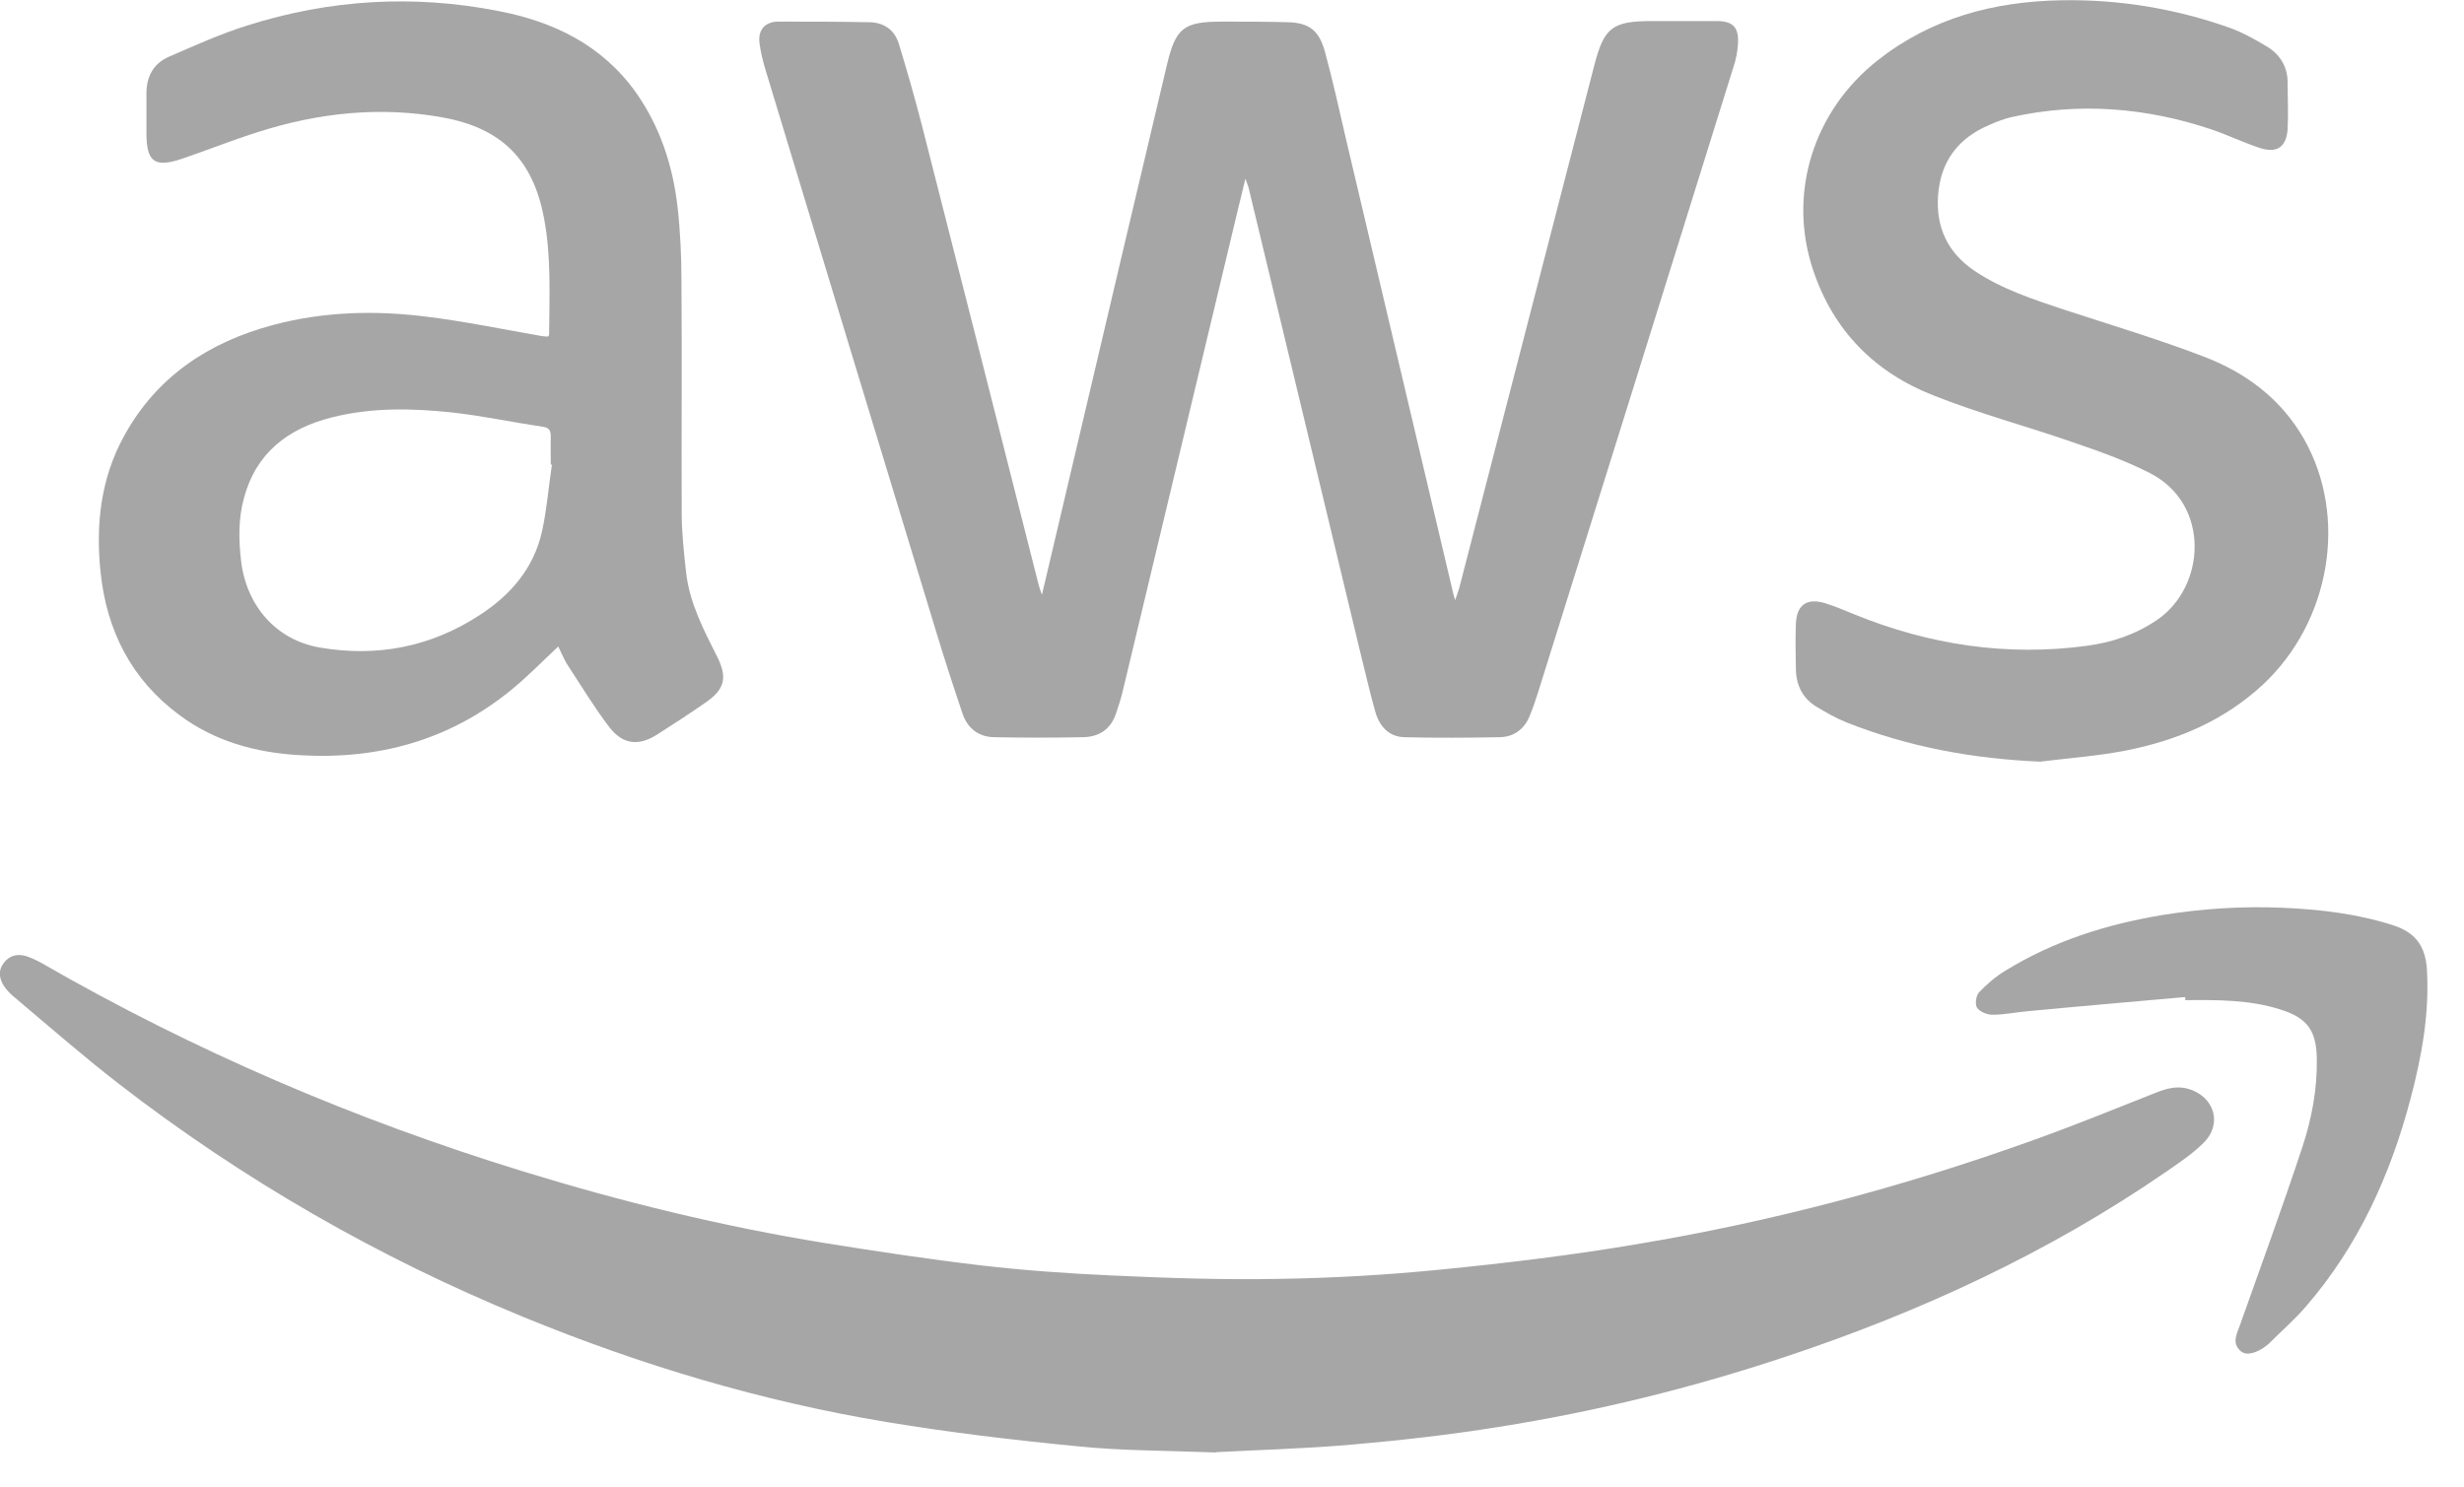 <svg width="53" height="32" viewBox="0 0 53 32" fill="none" xmlns="http://www.w3.org/2000/svg">
<path d="M31.303 12.904C31.339 12.789 31.37 12.717 31.388 12.65C32.355 8.909 33.322 5.162 34.289 1.42C34.501 0.592 34.676 0.453 35.54 0.453C35.999 0.453 36.465 0.453 36.924 0.453C37.281 0.453 37.408 0.592 37.383 0.955C37.371 1.118 37.341 1.281 37.287 1.439C35.891 5.923 34.488 10.408 33.086 14.887C33.032 15.062 32.971 15.237 32.899 15.412C32.784 15.691 32.56 15.854 32.258 15.86C31.575 15.872 30.898 15.878 30.215 15.86C29.859 15.854 29.659 15.606 29.575 15.286C29.454 14.856 29.357 14.421 29.248 13.986C28.45 10.668 27.652 7.35 26.855 4.031C26.843 3.989 26.824 3.947 26.788 3.844C26.643 4.436 26.516 4.974 26.389 5.506C25.64 8.637 24.89 11.774 24.141 14.905C24.105 15.05 24.056 15.195 24.008 15.34C23.899 15.684 23.645 15.854 23.295 15.86C22.66 15.872 22.025 15.872 21.397 15.86C21.064 15.86 20.817 15.678 20.708 15.364C20.508 14.772 20.315 14.18 20.134 13.581C18.907 9.556 17.686 5.53 16.465 1.499C16.41 1.318 16.362 1.124 16.338 0.937C16.296 0.647 16.453 0.465 16.743 0.465C17.39 0.465 18.036 0.465 18.683 0.478C18.997 0.478 19.233 0.629 19.33 0.931C19.505 1.499 19.668 2.073 19.819 2.653C20.665 5.96 21.5 9.266 22.34 12.578C22.352 12.632 22.376 12.693 22.412 12.795C22.69 11.617 22.956 10.487 23.222 9.356C23.845 6.709 24.467 4.062 25.096 1.414C25.289 0.592 25.458 0.465 26.299 0.465C26.764 0.465 27.235 0.465 27.701 0.478C28.16 0.49 28.372 0.653 28.499 1.112C28.668 1.735 28.807 2.363 28.952 2.992C29.72 6.256 30.493 9.513 31.261 12.777C31.267 12.807 31.279 12.838 31.303 12.916V12.904Z" fill="#A6a6a6"/>
<path d="M26.153 31.248C25.059 31.206 24.116 31.212 23.179 31.115C21.807 30.982 20.435 30.819 19.081 30.595C16.38 30.148 13.775 29.368 11.248 28.329C8.124 27.047 5.222 25.379 2.557 23.318C1.777 22.714 1.04 22.067 0.284 21.432C0.206 21.366 0.133 21.287 0.079 21.203C-0.018 21.046 -0.042 20.876 0.079 20.719C0.2 20.556 0.369 20.514 0.556 20.568C0.671 20.604 0.786 20.659 0.895 20.719C4.177 22.611 7.64 24.092 11.261 25.204C13.382 25.857 15.534 26.383 17.722 26.739C18.846 26.92 19.97 27.09 21.1 27.223C22.031 27.331 22.974 27.398 23.911 27.44C25.113 27.495 26.316 27.537 27.519 27.513C28.68 27.495 29.84 27.428 30.994 27.313C32.397 27.174 33.805 27.005 35.195 26.769C38.102 26.286 40.949 25.53 43.723 24.533C44.618 24.213 45.494 23.856 46.377 23.506C46.606 23.415 46.83 23.354 47.078 23.427C47.634 23.596 47.809 24.183 47.398 24.587C47.162 24.823 46.878 25.011 46.6 25.204C44.074 26.945 41.318 28.22 38.41 29.187C36.398 29.858 34.337 30.366 32.239 30.698C31.188 30.867 30.13 30.988 29.072 31.079C28.051 31.169 27.029 31.194 26.153 31.242V31.248Z" fill="#A6a6a6"/>
<path d="M12.016 13.901C11.672 14.222 11.351 14.554 10.995 14.844C9.671 15.926 8.13 16.349 6.438 16.246C5.501 16.192 4.618 15.95 3.857 15.382C2.829 14.621 2.297 13.575 2.164 12.318C2.056 11.29 2.164 10.293 2.672 9.374C3.373 8.099 4.491 7.362 5.869 6.993C6.951 6.703 8.063 6.673 9.169 6.812C9.997 6.914 10.819 7.084 11.647 7.229C11.696 7.235 11.744 7.241 11.787 7.241C11.799 7.223 11.811 7.211 11.811 7.204C11.817 6.364 11.859 5.524 11.702 4.696C11.466 3.433 10.789 2.756 9.52 2.526C8.178 2.285 6.861 2.424 5.567 2.835C5.011 3.01 4.467 3.227 3.917 3.415C3.325 3.614 3.15 3.487 3.15 2.859C3.15 2.575 3.15 2.297 3.15 2.013C3.15 1.644 3.301 1.366 3.633 1.221C4.189 0.979 4.739 0.731 5.313 0.55C7.084 -0.012 8.891 -0.121 10.717 0.236C11.908 0.465 12.947 0.967 13.678 1.988C14.198 2.726 14.47 3.56 14.573 4.442C14.633 4.974 14.658 5.512 14.658 6.05C14.67 7.706 14.657 9.368 14.663 11.024C14.663 11.46 14.712 11.901 14.76 12.336C14.839 12.983 15.135 13.551 15.425 14.125C15.649 14.572 15.594 14.826 15.183 15.11C14.845 15.346 14.5 15.569 14.15 15.793C13.751 16.053 13.406 16.029 13.11 15.648C12.79 15.231 12.518 14.778 12.228 14.336C12.137 14.204 12.077 14.046 12.01 13.913L12.016 13.901ZM11.883 9.997C11.883 9.997 11.859 9.997 11.847 9.997C11.847 9.797 11.841 9.598 11.847 9.398C11.847 9.266 11.817 9.199 11.672 9.181C11.019 9.084 10.372 8.945 9.719 8.873C8.855 8.782 7.985 8.764 7.133 8.981C6.196 9.217 5.507 9.743 5.247 10.716C5.126 11.157 5.132 11.611 5.186 12.07C5.301 13.031 5.936 13.768 6.879 13.931C8.106 14.143 9.266 13.919 10.312 13.236C10.977 12.807 11.484 12.227 11.659 11.429C11.762 10.964 11.799 10.48 11.871 10.003L11.883 9.997Z" fill="#A6a6a6"/>
<path d="M43.887 16.386C42.442 16.325 41.052 16.071 39.711 15.539C39.487 15.449 39.281 15.328 39.076 15.207C38.774 15.026 38.635 14.742 38.629 14.397C38.623 14.077 38.617 13.75 38.629 13.43C38.641 13.019 38.858 12.856 39.257 12.977C39.475 13.043 39.68 13.134 39.892 13.219C41.493 13.871 43.156 14.125 44.878 13.895C45.422 13.823 45.93 13.654 46.395 13.339C47.447 12.626 47.556 10.849 46.244 10.178C45.712 9.906 45.15 9.707 44.582 9.513C43.591 9.169 42.569 8.897 41.596 8.51C40.327 8.015 39.432 7.114 38.997 5.802C38.447 4.152 39.009 2.381 40.393 1.294C41.548 0.387 42.877 0.036 44.316 0.006C45.567 -0.018 46.782 0.181 47.961 0.598C48.245 0.701 48.511 0.852 48.764 1.003C49.036 1.167 49.2 1.426 49.206 1.753C49.206 2.097 49.224 2.442 49.206 2.786C49.175 3.167 48.976 3.3 48.613 3.185C48.263 3.07 47.924 2.907 47.574 2.786C46.166 2.315 44.727 2.194 43.264 2.52C43.107 2.557 42.95 2.617 42.799 2.684C42.122 2.968 41.741 3.469 41.687 4.207C41.639 4.896 41.898 5.44 42.472 5.827C43.065 6.225 43.742 6.443 44.413 6.667C45.41 6.993 46.419 7.295 47.398 7.67C48.305 8.015 49.061 8.577 49.556 9.441C50.511 11.115 50.13 13.37 48.674 14.729C47.84 15.503 46.836 15.926 45.742 16.144C45.132 16.265 44.503 16.307 43.887 16.386Z" fill="#A6a6a6"/>
<path d="M46.993 21.451C45.851 21.553 44.708 21.65 43.572 21.759C43.33 21.783 43.095 21.831 42.859 21.831C42.744 21.831 42.587 21.771 42.526 21.68C42.478 21.608 42.502 21.42 42.569 21.348C42.738 21.172 42.925 21.009 43.137 20.882C44.176 20.242 45.313 19.885 46.51 19.686C47.368 19.547 48.232 19.492 49.096 19.529C49.9 19.565 50.692 19.655 51.466 19.903C51.949 20.054 52.173 20.351 52.203 20.864C52.257 21.801 52.094 22.708 51.858 23.608C51.423 25.27 50.728 26.806 49.592 28.117C49.35 28.395 49.066 28.643 48.806 28.903C48.794 28.915 48.776 28.927 48.758 28.945C48.54 29.114 48.317 29.175 48.196 29.066C48.002 28.897 48.111 28.703 48.178 28.516C48.631 27.241 49.096 25.971 49.519 24.69C49.725 24.074 49.846 23.427 49.834 22.768C49.822 22.176 49.634 21.904 49.066 21.723C48.395 21.505 47.7 21.511 47.005 21.517C47.005 21.499 47.005 21.475 47.005 21.457L46.993 21.451Z" fill="#A6a6a6"/>
</svg>
